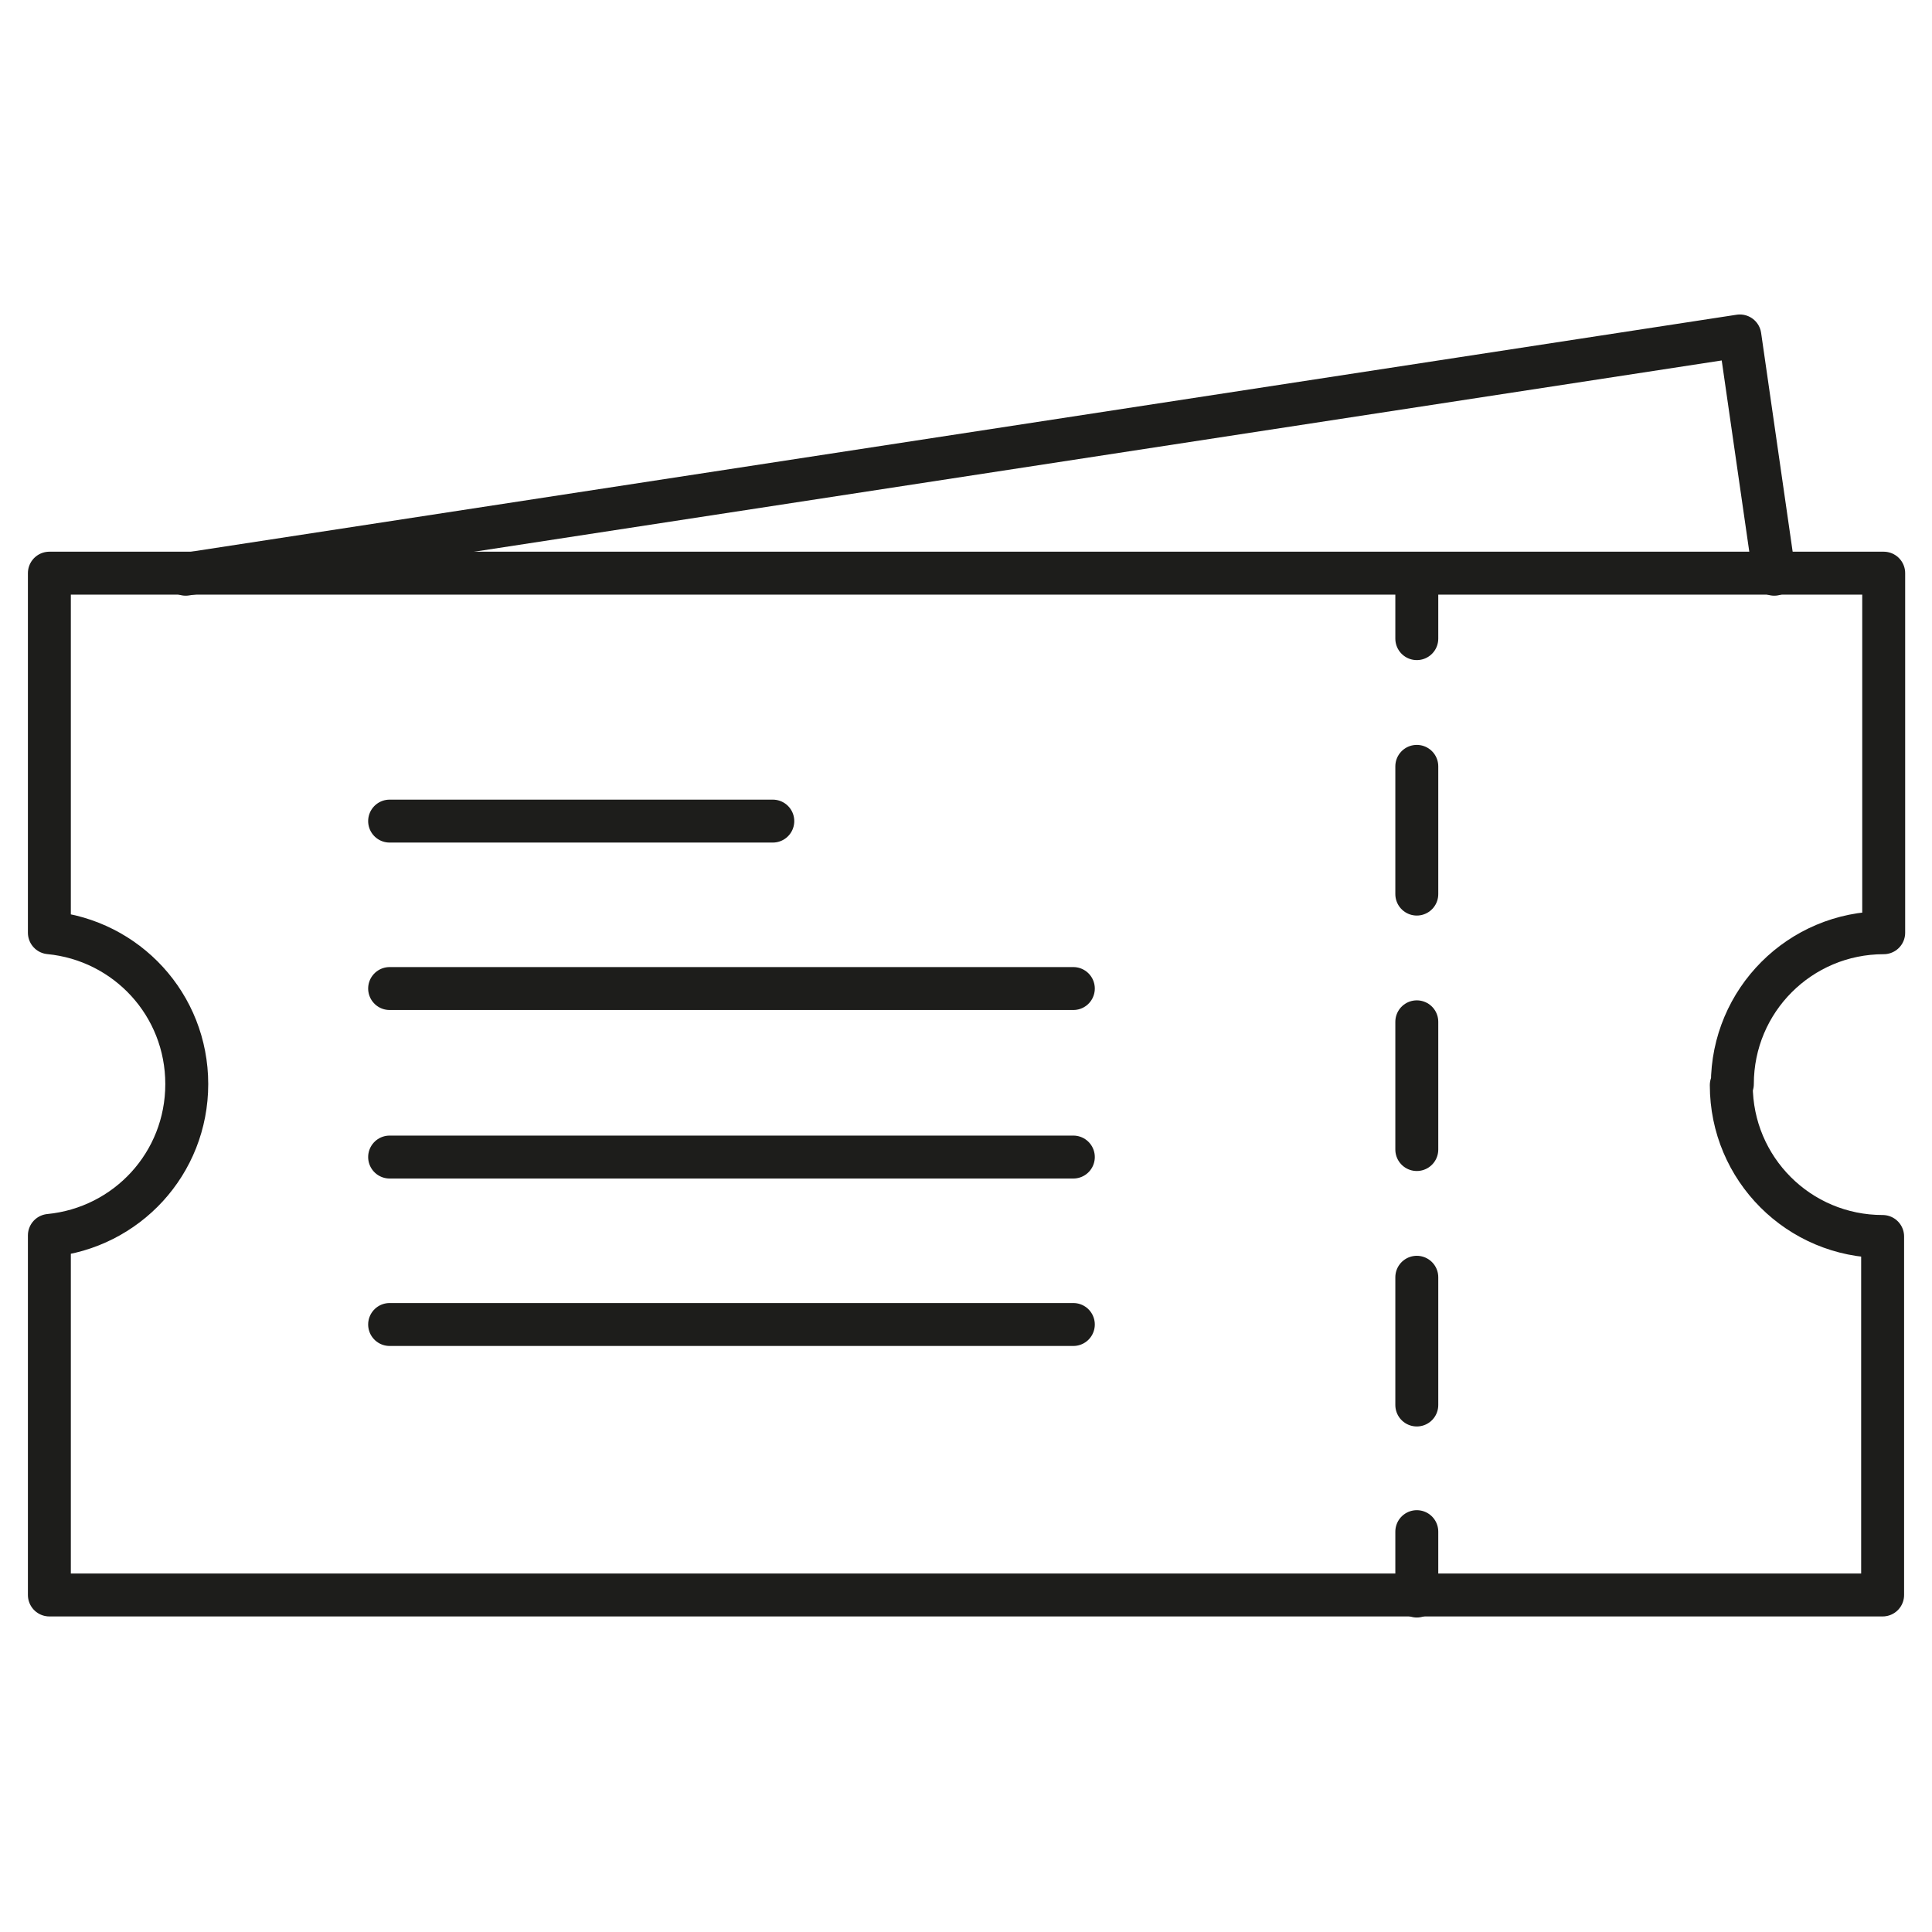 <?xml version="1.0" encoding="UTF-8"?><svg id="Layer_1" xmlns="http://www.w3.org/2000/svg" viewBox="0 0 180 180"><defs><style>.cls-1{stroke-dasharray:0 0 11.9 11.9;}.cls-1,.cls-2{fill:none;stroke:#1d1d1b;stroke-linecap:round;stroke-linejoin:round;stroke-width:4px;}</style></defs><path class="cls-2" d="m161.3,101.1c0,7.8,6.3,14.1,14.1,14.1v33.4H4.6v-33.5c7.2-.7,12.8-6.7,12.8-14.1s-5.6-13.4-12.8-14.1v-33.5h170.9v33.5c-7.8,0-14.1,6.3-14.1,14.1Z"/><polyline class="cls-2" points="17.3 53.5 162.1 31.3 165.3 53.5"/><line class="cls-2" x1="132" y1="53.5" x2="132" y2="59.5"/><line class="cls-1" x1="132" y1="71.4" x2="132" y2="136.7"/><line class="cls-2" x1="132" y1="142.7" x2="132" y2="148.7"/><line class="cls-2" x1="36.3" y1="76.5" x2="72" y2="76.5"/><line class="cls-2" x1="36.3" y1="92.1" x2="100" y2="92.1"/><line class="cls-2" x1="36.3" y1="107.8" x2="100" y2="107.8"/><line class="cls-2" x1="36.3" y1="123.4" x2="100" y2="123.4"/></svg>